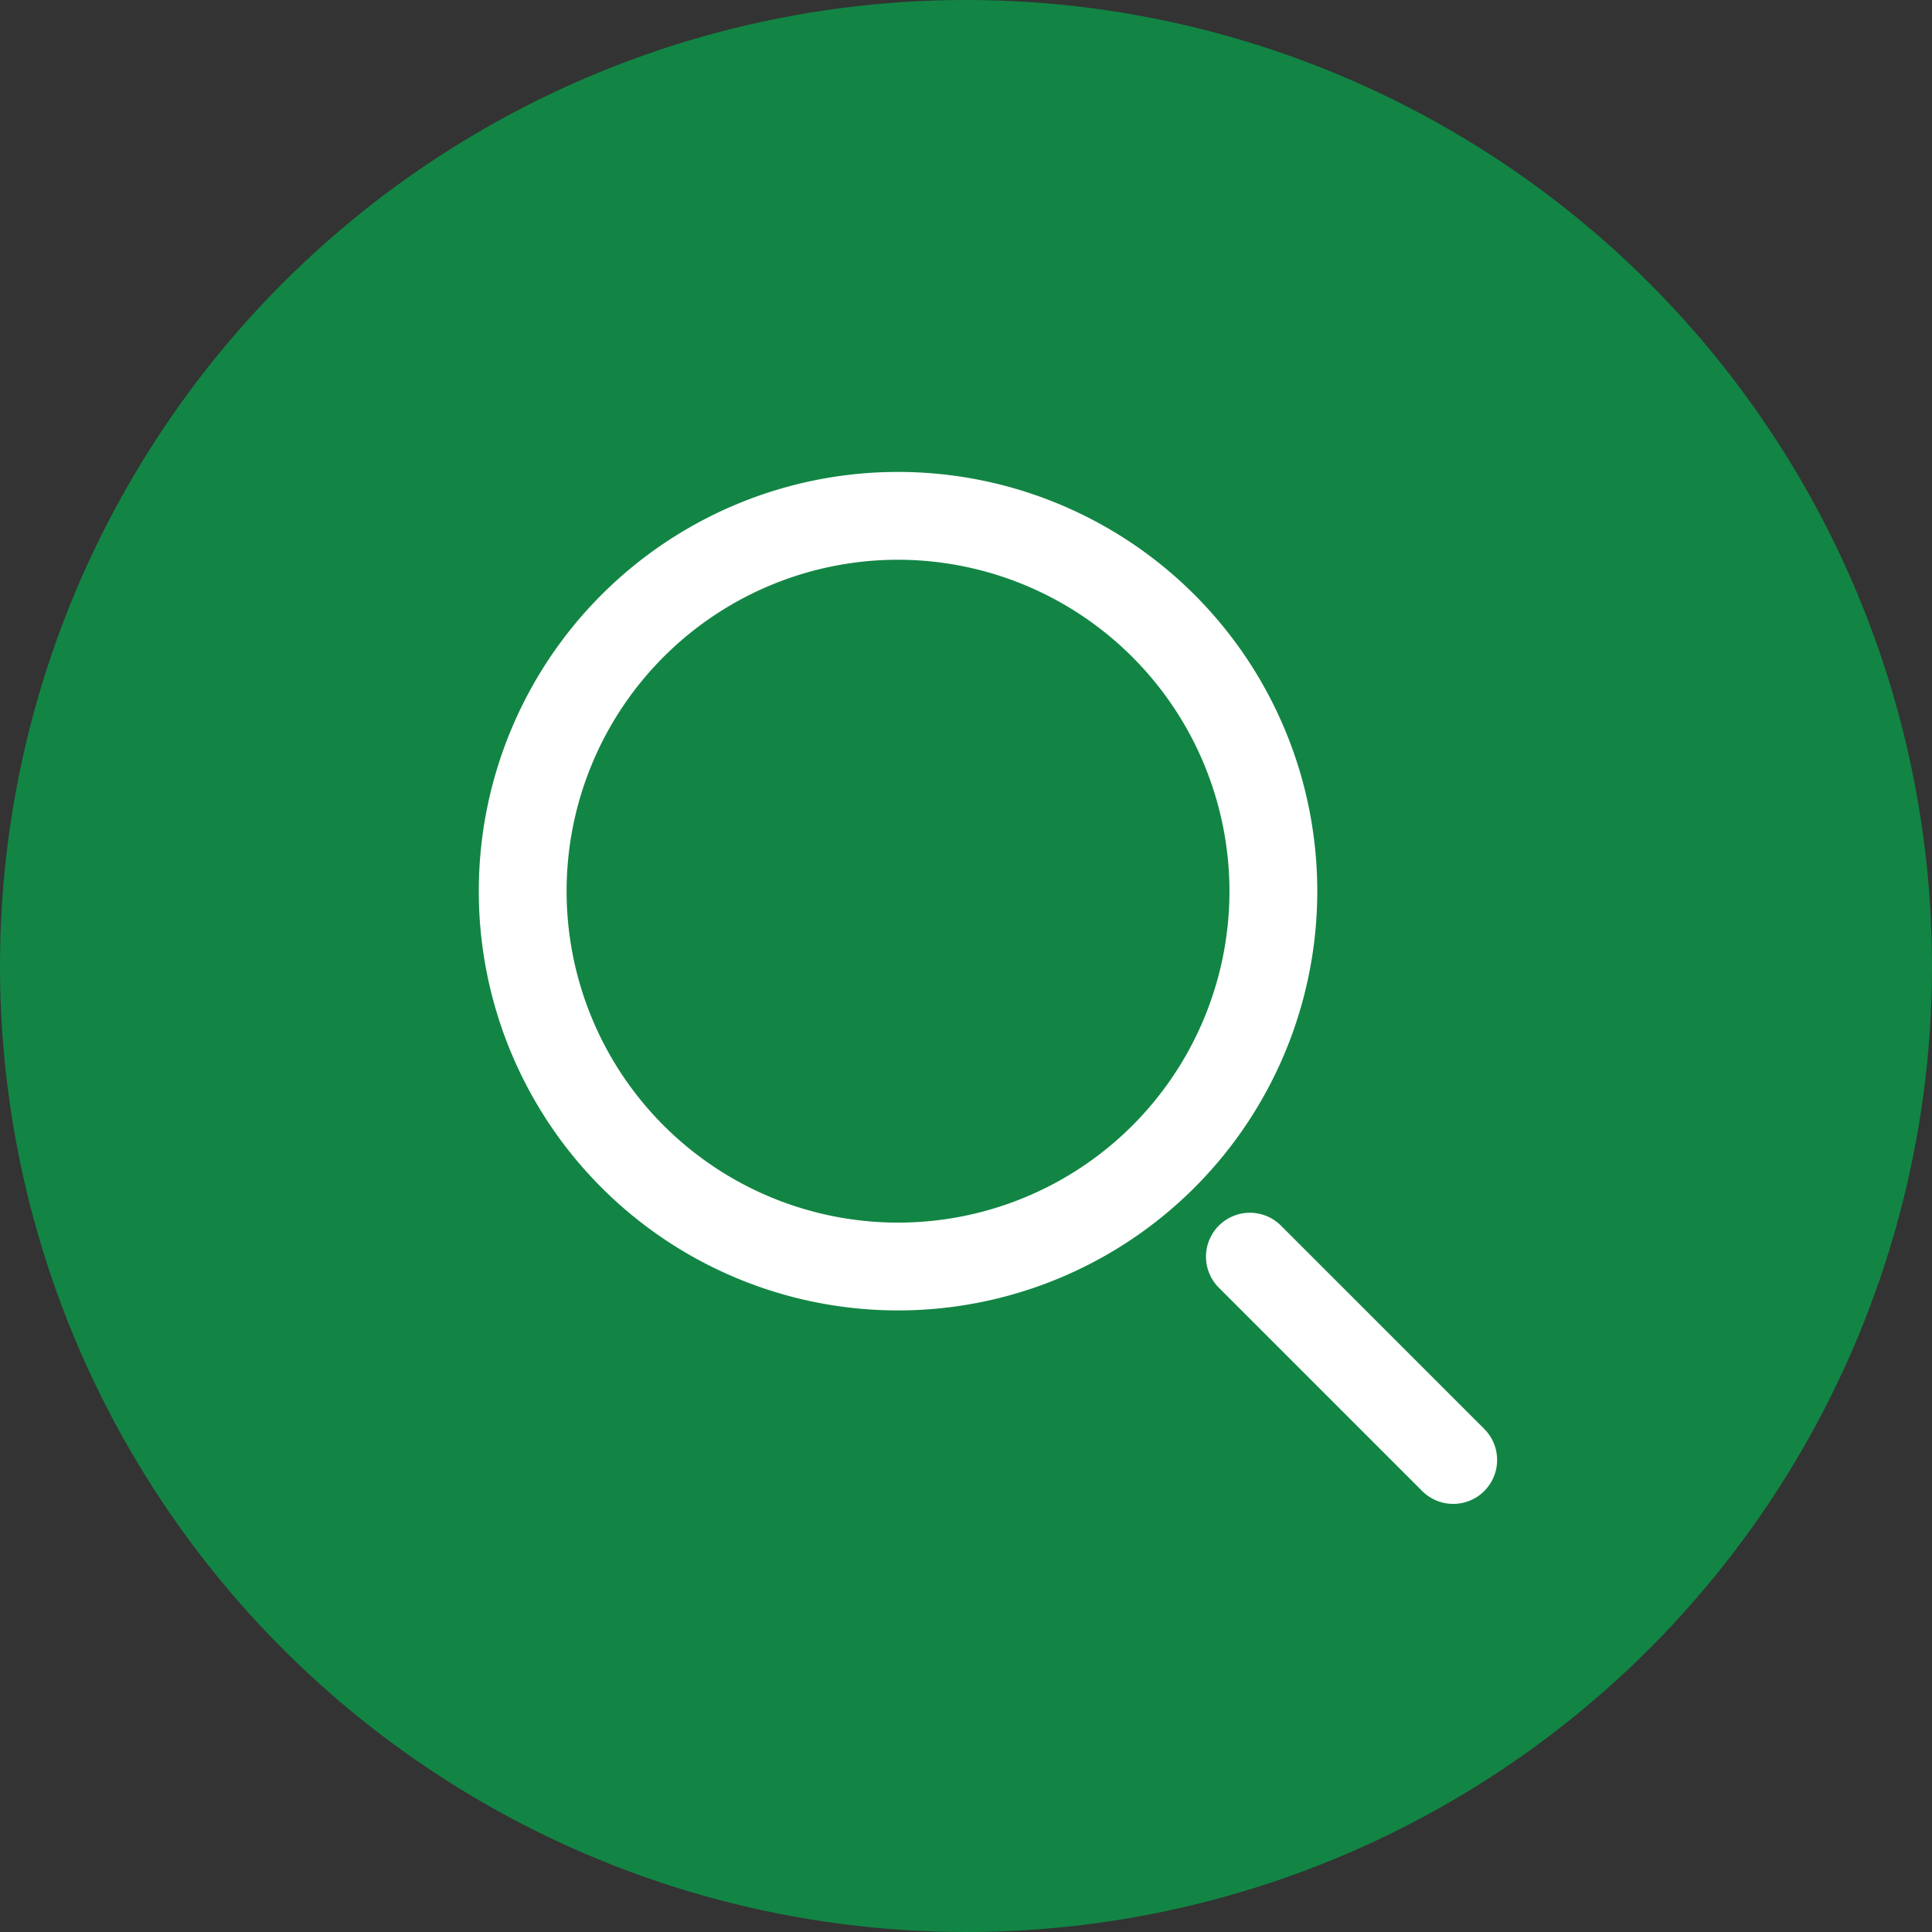 <svg xmlns="http://www.w3.org/2000/svg" width="22" height="22" viewBox="0 0 22 22">
  <rect x="0" y="0" width="22" height="22" fill="#333333" stroke="none"/>
  <g id="グループ_11275" data-name="グループ 11275" transform="translate(8207.547 21316)">
    <circle id="楕円形_134" data-name="楕円形 134" cx="11" cy="11" r="11" transform="translate(-8207.547 -21316)" fill="#128544"/>
    <g id="グループ_11273" data-name="グループ 11273" transform="translate(-8311.796 -21329.602)">
      <g id="グループ_5600" data-name="グループ 5600" transform="translate(109.701 18.976)">
        <g id="グループ_5599" data-name="グループ 5599" transform="translate(0)">
          <g id="グループ_4448" data-name="グループ 4448">
            <path id="楕円形_48" data-name="楕円形 48" d="M4.774,1A3.774,3.774,0,1,0,8.548,4.774,3.778,3.778,0,0,0,4.774,1m0-1A4.774,4.774,0,1,1,0,4.774,4.774,4.774,0,0,1,4.774,0Z" fill="#fff"/>
            <path id="線_265" data-name="線 265" d="M0,3.774a.5.5,0,0,1-.5-.5V0A.5.5,0,0,1,0-.5.5.5,0,0,1,.5,0V3.274A.5.5,0,0,1,0,3.774Z" transform="translate(11.096 11.251) rotate(135)" fill="#fff"/>
          </g>
        </g>
      </g>
    </g>
  </g>
</svg>
